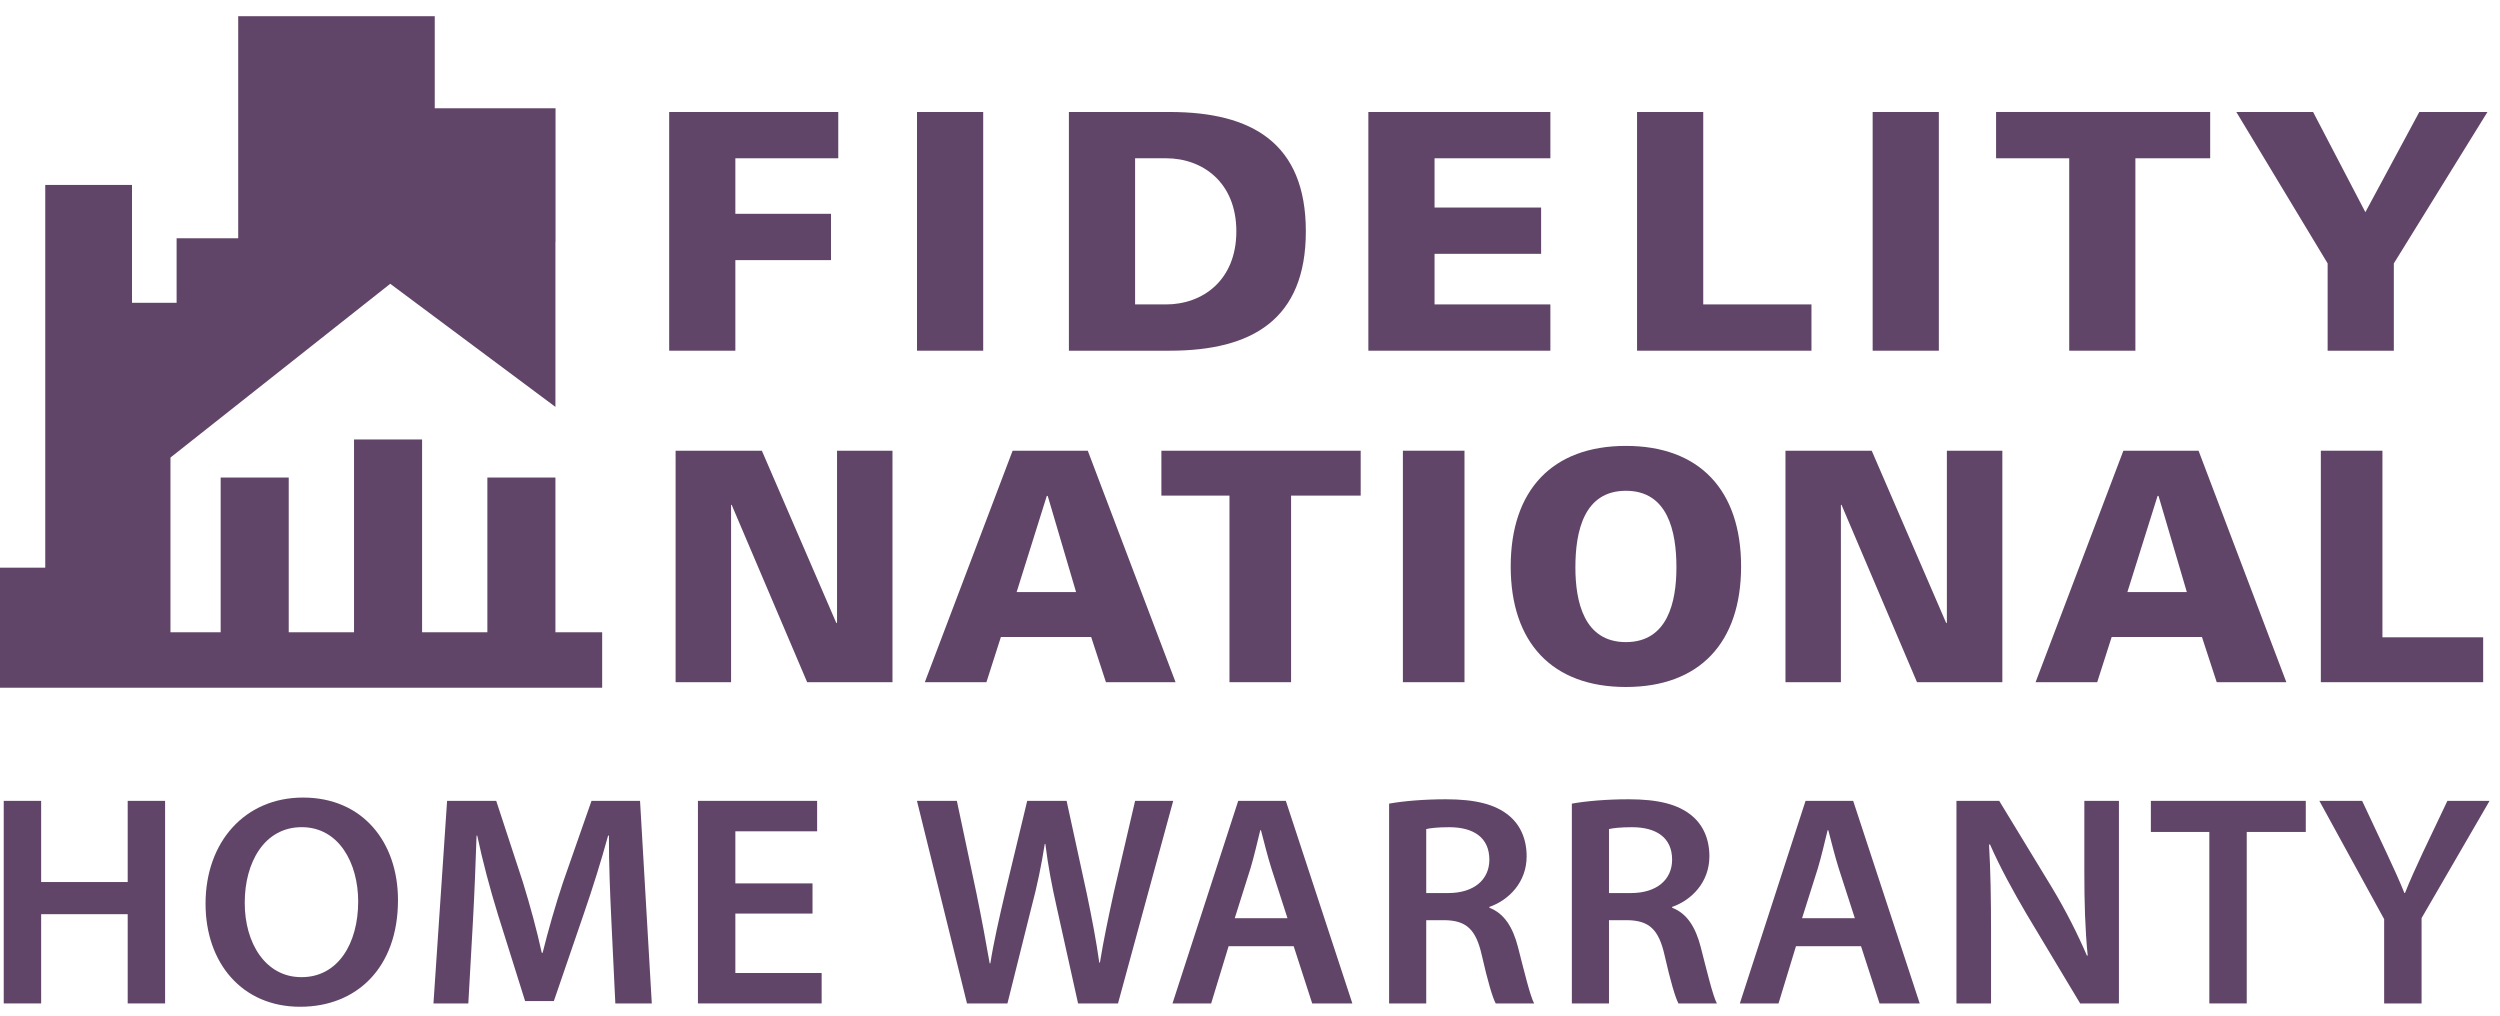 <svg width="128" height="52" viewBox="0 0 128 52" xmlns="http://www.w3.org/2000/svg">
  <g fill="#614568" fill-rule="evenodd">
    <g transform="translate(0 5.333)">
      <polygon points="37.65 12.623 34.262 12.623 34.262 .401 42.919 .401 42.919 2.771 37.65 2.771 37.65 5.614 42.547 5.614 42.547 7.985 37.65 7.985"/>
      <polygon points="46.951 12.623 50.34 12.623 50.34 .401 46.951 .401"/>
      <path d="M59.895,0.401 C64.097,0.401 66.859,1.992 66.859,6.512 C66.859,11.032 64.097,12.623 59.895,12.623 L54.728,12.623 L54.728,0.401 L59.895,0.401 Z M58.117,10.253 L59.709,10.253 C61.556,10.253 63.301,9.034 63.301,6.512 C63.301,3.989 61.556,2.771 59.709,2.771 L58.117,2.771 L58.117,10.253 Z"/>
      <polygon points="70.06 12.623 70.06 .401 79.379 .401 79.379 2.771 73.449 2.771 73.449 5.293 78.905 5.293 78.905 7.663 73.449 7.663 73.449 10.253 79.379 10.253 79.379 12.623"/>
      <polygon points="83.817 12.623 83.817 .401 87.206 .401 87.206 10.253 92.747 10.253 92.747 12.623"/>
      <polygon points="95.88 12.623 99.269 12.623 99.269 .401 95.88 .401"/>
      <polygon points="105.944 2.771 102.199 2.771 102.199 .4 113.161 .4 113.161 2.771 109.332 2.771 109.332 12.623 105.944 12.623"/>
      <polygon points="119.175 8.154 114.499 .4 118.43 .4 121.107 5.53 123.869 .4 127.358 .4 122.564 8.154 122.564 12.623 119.175 12.623"/>
      <polygon points="34.591 17.743 39.007 17.743 42.824 26.575 42.856 26.541 42.856 17.743 45.695 17.743 45.695 29.595 41.326 29.595 37.462 20.517 37.431 20.517 37.431 29.595 34.591 29.595"/>
      <path d="M47.351,29.595 L51.846,17.743 L55.694,17.743 L60.189,29.595 L56.624,29.595 L55.867,27.28 L51.246,27.28 L50.505,29.595 L47.351,29.595 Z M55.095,24.982 L53.643,20.058 L53.596,20.058 L52.051,24.982 L55.095,24.982 Z"/>
      <polygon points="62.949 20.042 59.463 20.042 59.463 17.744 69.667 17.744 69.667 20.042 66.103 20.042 66.103 29.595 62.949 29.595"/>
      <polygon points="71.828 29.595 74.982 29.595 74.982 17.743 71.828 17.743"/>
      <path d="M77.348,23.669 C77.348,19.763 79.477,17.497 83.246,17.497 C87.016,17.497 89.144,19.763 89.144,23.669 C89.144,27.576 87.016,29.841 83.246,29.841 C79.477,29.841 77.348,27.576 77.348,23.669 M83.246,19.795 C81.101,19.795 80.66,21.863 80.66,23.718 C80.66,25.475 81.101,27.543 83.246,27.543 C85.392,27.543 85.833,25.475 85.833,23.718 C85.833,21.863 85.392,19.795 83.246,19.795"/>
      <polygon points="91.416 17.743 95.832 17.743 99.649 26.575 99.68 26.541 99.68 17.743 102.52 17.743 102.52 29.595 98.15 29.595 94.286 20.517 94.254 20.517 94.254 29.595 91.416 29.595"/>
      <path d="M104.222,29.595 L108.717,17.743 L112.566,17.743 L117.061,29.595 L113.496,29.595 L112.739,27.28 L108.118,27.28 L107.377,29.595 L104.222,29.595 Z M111.966,24.982 L110.516,20.058 L110.468,20.058 L108.922,24.982 L111.966,24.982 Z"/>
      <polygon points="118.827 29.595 118.827 17.743 121.981 17.743 121.981 27.297 127.138 27.297 127.138 29.595"/>
      <polygon points="2.107 35.671 2.107 39.827 6.538 39.827 6.538 35.671 8.453 35.671 8.453 46.043 6.538 46.043 6.538 41.473 2.107 41.473 2.107 46.043 .191 46.043 .191 35.671"/>
      <path d="M15.36 46.213C12.399 46.213 10.524 43.975 10.524 40.938 10.524 37.753 12.558 35.502 15.515 35.502 18.574 35.502 20.377 37.788 20.377 40.753 20.377 44.226 18.249 46.213 15.376 46.213L15.36 46.213zM15.443 44.697C17.292 44.697 18.339 42.994 18.339 40.824 18.339 38.865 17.358 37.018 15.447 37.018 13.535 37.018 12.528 38.823 12.531 40.889 12.526 42.954 13.596 44.697 15.427 44.697L15.443 44.697zM31.302 41.812C31.239 40.472 31.169 38.862 31.177 37.449L31.135 37.449C30.788 38.721 30.35 40.119 29.898 41.432L28.358 45.92 26.885 45.92 25.495 41.494C25.084 40.163 24.709 38.753 24.434 37.449L24.4 37.449C24.355 38.806 24.291 40.464 24.212 41.875L23.978 46.043 22.193 46.043 22.891 35.671 25.407 35.671 26.773 39.837C27.15 41.063 27.486 42.294 27.738 43.449L27.783 43.449C28.065 42.316 28.425 41.049 28.831 39.829L30.285 35.671 32.77 35.671 33.372 46.043 31.505 46.043 31.302 41.812z"/>
      <polygon points="41.601 41.442 37.65 41.442 37.65 44.485 42.068 44.485 42.068 46.043 35.734 46.043 35.734 35.671 41.837 35.671 41.837 37.23 37.65 37.23 37.65 39.897 41.601 39.897"/>
      <path d="M49.51 46.043L46.948 35.671 48.991 35.671 49.99 40.382C50.249 41.645 50.495 42.964 50.672 43.991L50.706 43.991C50.874 42.908 51.161 41.668 51.465 40.359L52.593 35.671 54.61 35.671 55.648 40.444C55.903 41.669 56.127 42.829 56.283 43.952L56.316 43.952C56.5 42.805 56.752 41.623 57.027 40.358L58.117 35.671 60.068 35.671 57.242 46.043 55.197 46.043 54.113 41.159C53.848 39.987 53.66 38.994 53.522 37.876L53.492 37.876C53.316 38.987 53.114 39.982 52.8 41.162L51.581 46.043 49.51 46.043zM62.905 43.112L62.011 46.044 60.031 46.044 63.396 35.672 65.835 35.672 69.241 46.044 67.185 46.044 66.236 43.112 62.905 43.112zM65.919 41.679L65.094 39.124C64.892 38.481 64.719 37.775 64.561 37.174L64.526 37.174C64.374 37.782 64.214 38.5 64.028 39.117L63.219 41.679 65.919 41.679zM71.122 35.813C71.85 35.681 72.914 35.59 74.027 35.59 75.529 35.59 76.554 35.841 77.26 36.426 77.837 36.901 78.164 37.62 78.164 38.509 78.164 39.845 77.246 40.756 76.256 41.101L76.256 41.144C77.016 41.43 77.459 42.144 77.719 43.152 78.052 44.45 78.338 45.641 78.547 46.043L76.58 46.043C76.417 45.744 76.167 44.887 75.873 43.596 75.573 42.244 75.076 41.805 73.987 41.78L73.023 41.78 73.023 46.043 71.122 46.043 71.122 35.813zM73.023 40.391L74.156 40.391C75.455 40.391 76.255 39.714 76.255 38.683 76.255 37.554 75.451 37.024 74.213 37.02 73.605 37.02 73.218 37.067 73.023 37.116L73.023 40.391zM80.479 35.813C81.207 35.681 82.271 35.59 83.384 35.59 84.886 35.59 85.911 35.841 86.617 36.426 87.195 36.901 87.521 37.62 87.521 38.509 87.521 39.845 86.603 40.756 85.614 41.101L85.614 41.144C86.373 41.43 86.816 42.144 87.076 43.152 87.409 44.45 87.695 45.641 87.904 46.043L85.937 46.043C85.775 45.744 85.524 44.887 85.231 43.596 84.93 42.244 84.433 41.805 83.344 41.78L82.38 41.78 82.38 46.043 80.479 46.043 80.479 35.813zM82.38 40.391L83.513 40.391C84.812 40.391 85.612 39.714 85.612 38.683 85.612 37.554 84.808 37.024 83.57 37.02 82.962 37.02 82.575 37.067 82.38 37.116L82.38 40.391zM91.954 43.112L91.06 46.044 89.079 46.044 92.444 35.672 94.883 35.672 98.29 46.044 96.233 46.044 95.284 43.112 91.954 43.112zM94.968 41.679L94.142 39.124C93.94 38.481 93.768 37.775 93.609 37.174L93.574 37.174C93.423 37.782 93.261 38.5 93.076 39.117L92.266 41.679 94.968 41.679zM100.17 46.043L100.17 35.671 102.36 35.671 105.068 40.123C105.758 41.268 106.368 42.473 106.852 43.599L106.89 43.589C106.754 42.212 106.718 40.875 106.718 39.291L106.718 35.671 108.489 35.671 108.489 46.043 106.504 46.043 103.768 41.48C103.099 40.342 102.404 39.079 101.888 37.902L101.839 37.912C101.916 39.259 101.941 40.629 101.941 42.333L101.941 46.043 100.17 46.043z"/>
      <polygon points="113.118 37.263 110.124 37.263 110.124 35.671 118.056 35.671 118.056 37.263 115.033 37.263 115.033 46.043 113.118 46.043"/>
      <path d="M122.068,46.043 L122.068,41.727 L118.751,35.671 L120.942,35.671 L122.191,38.332 C122.548,39.096 122.819,39.684 123.105,40.389 L123.136,40.389 C123.395,39.727 123.695,39.086 124.044,38.327 L125.307,35.671 L127.466,35.671 L123.985,41.673 L123.985,46.043 L122.068,46.043 Z"/>
    </g>
    <polygon points="28.438 32.371 28.438 24.451 24.953 24.451 24.953 32.371 21.611 32.371 21.611 22.502 18.126 22.502 18.126 32.371 14.783 32.371 14.783 24.451 11.298 24.451 11.298 32.371 8.728 32.371 8.728 23.426 19.98 14.53 28.438 20.833 28.438 12.376 28.444 12.376 28.444 5.543 22.259 5.543 22.259 .83 12.196 .83 12.196 12.198 9.042 12.198 9.042 15.505 6.758 15.505 6.758 9.468 2.317 9.468 2.317 29.064 0 29.064 0 32.371 0 35.213 8.766 35.213 30.831 35.213 30.831 32.371"/>
  </g>
</svg>

